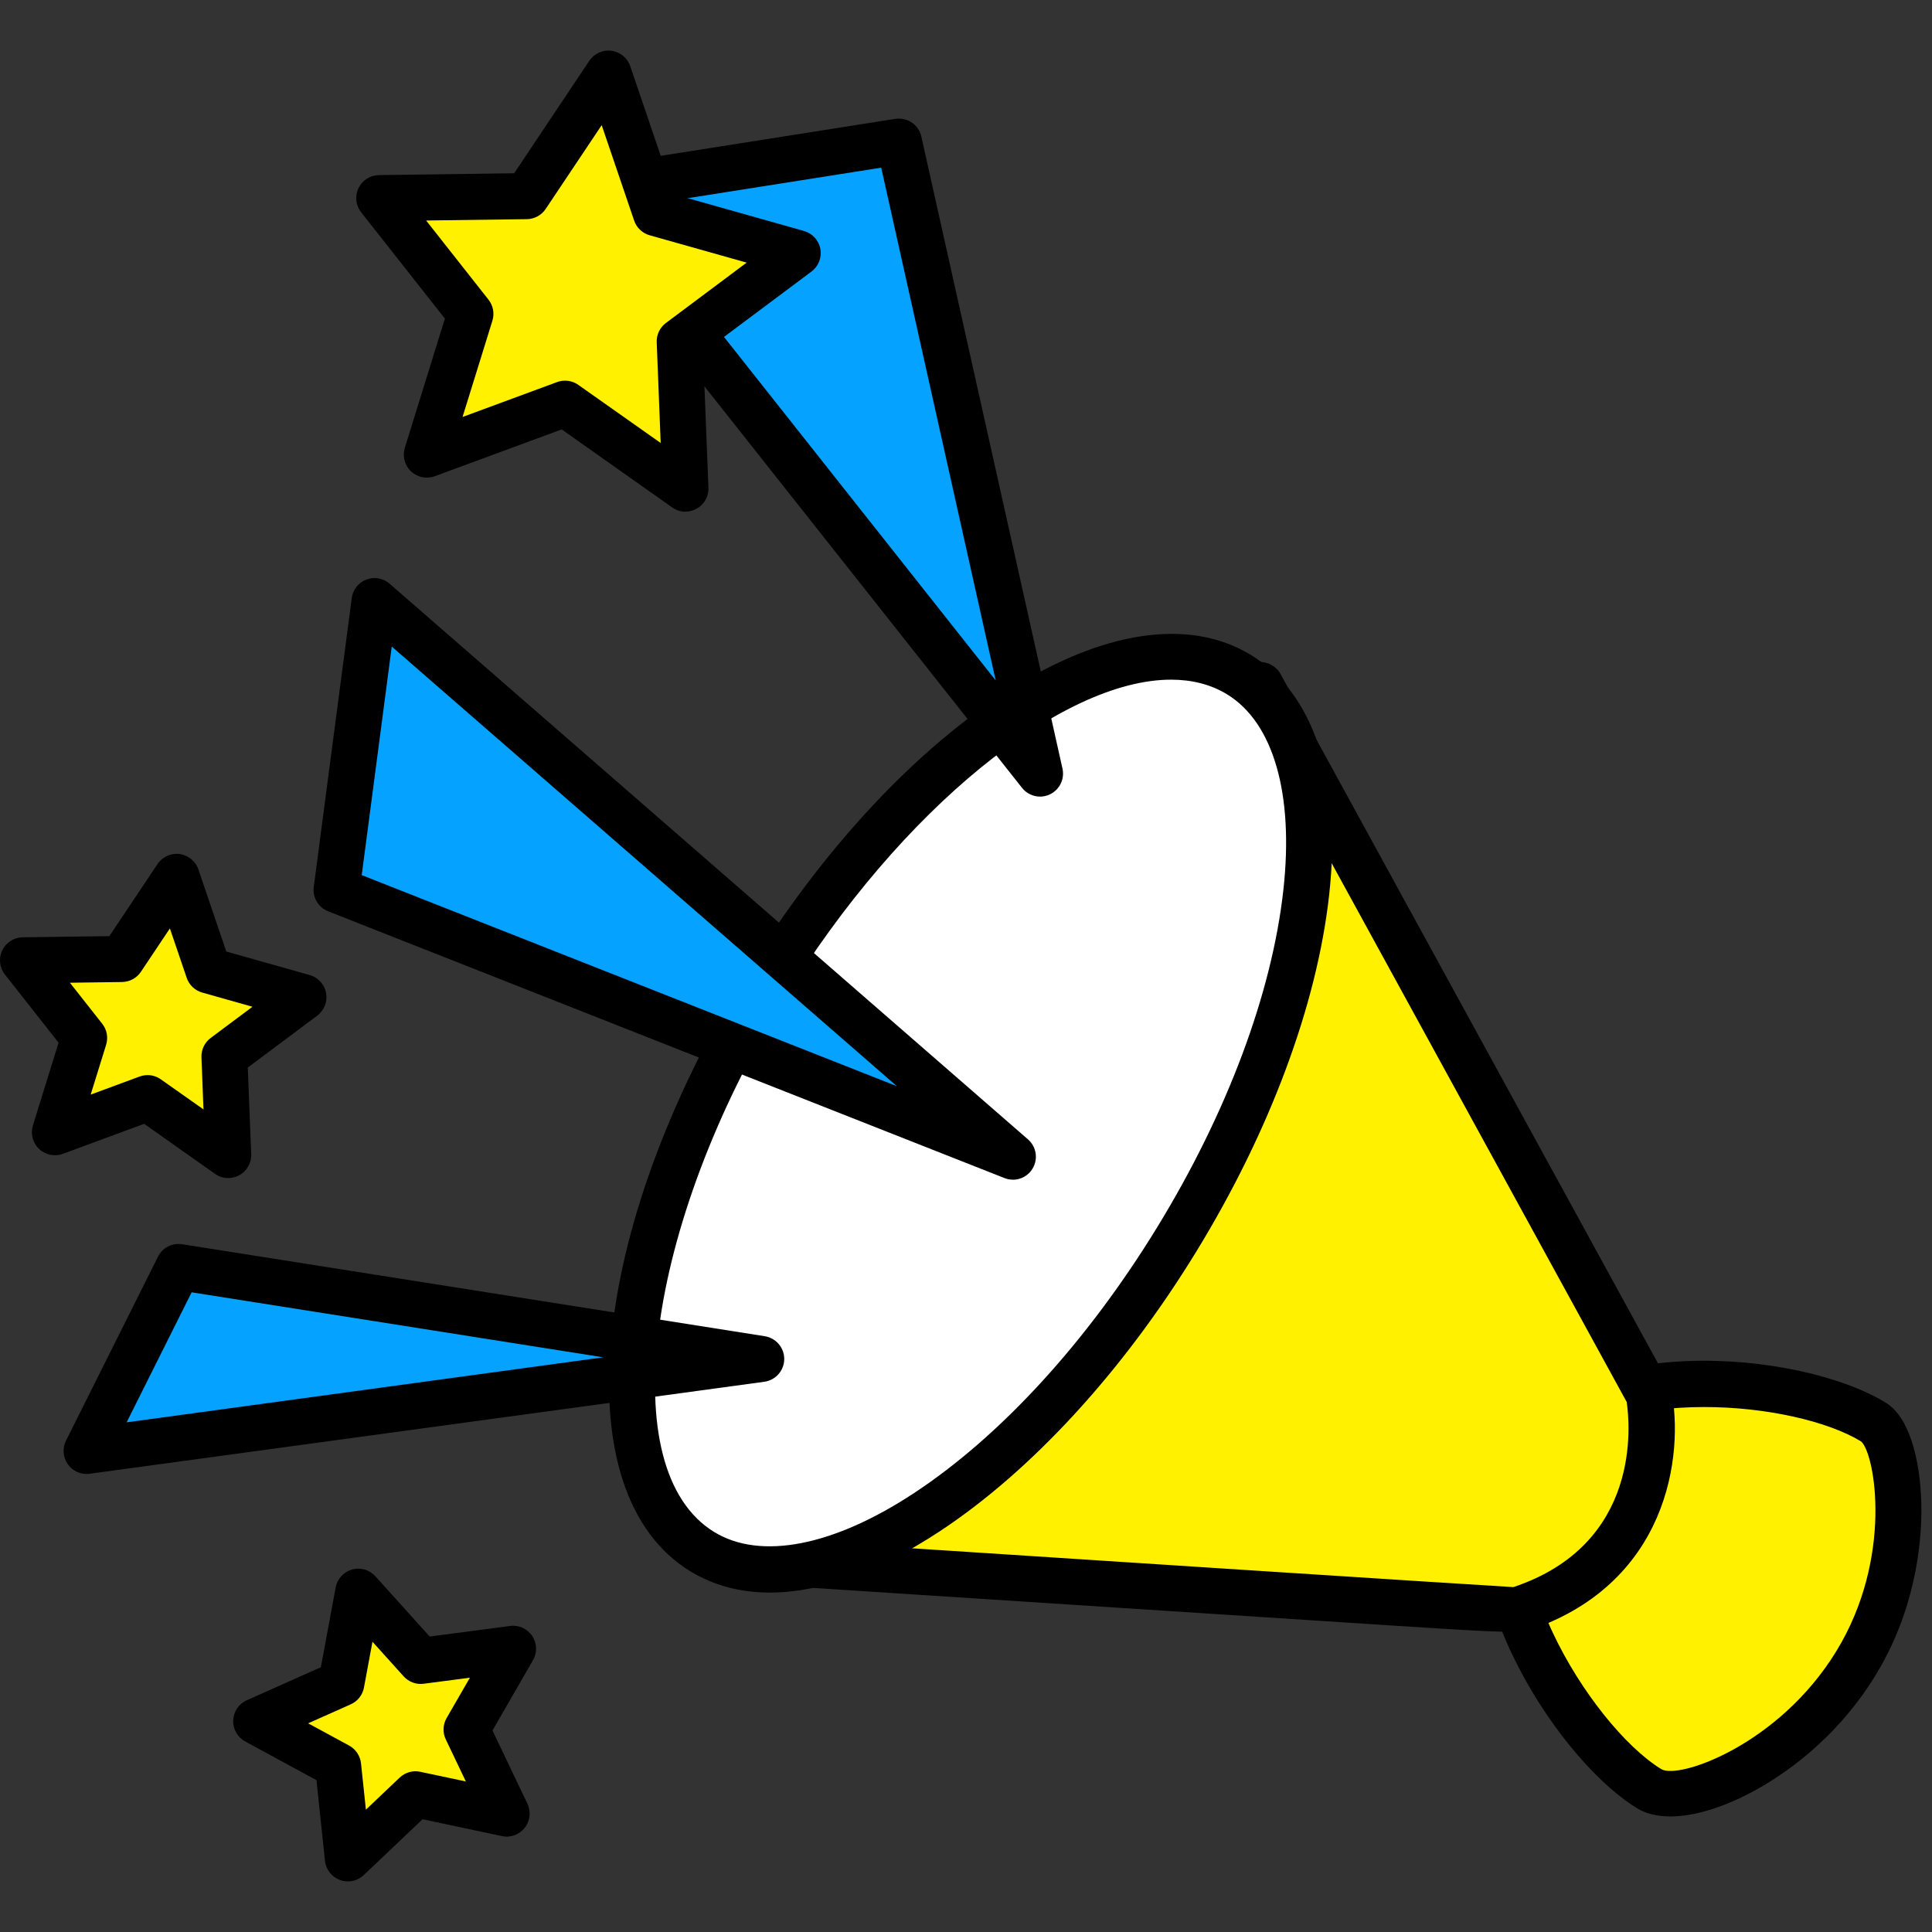 <?xml version="1.0" encoding="UTF-8"?>
<svg id="a" data-name="レイヤー 1" xmlns="http://www.w3.org/2000/svg" viewBox="0 0 62 62" width="62" height="62">
  <rect x="0" y="0" width="62" height="62" fill="#333333" stroke="none"/>
  <rect width="62" height="62" fill="none"/>
  <g>
    <g>
      <g>
        <path d="M59.557,53.378c-1.989,3.248-5.584,4.667-6.628,4.027-2.5-1.531-6.129-7.374-4.14-10.622,1.989-3.248,8.843-2.671,11.343-1.139,.884,.541,1.414,4.487-.575,7.734Z" fill="#fff100"/>
        <path d="M53.598,58.291c-.415,0-.774-.085-1.055-.258-1.418-.868-3.039-2.87-4.035-4.982-1.242-2.63-1.366-4.995-.349-6.654,2.265-3.696,9.567-3.093,12.358-1.383,.851,.521,1.148,2.141,1.143,3.484-.004,1.074-.201,3.187-1.473,5.265h0c-1.292,2.109-3.03,3.247-3.951,3.738-.979,.522-1.897,.791-2.637,.791Zm1.093-13.138c-2.198,0-4.381,.557-5.273,2.014-.737,1.204-.582,3.12,.425,5.254,.87,1.844,2.298,3.634,3.471,4.353,.564,.337,3.776-.781,5.614-3.783h0c1.836-2.997,1.244-6.331,.801-6.731-1.072-.656-3.06-1.107-5.037-1.107Z"/>
      </g>
      <g>
        <path d="M52.909,44.745l-12.463-22.761c-1.936,5.15-3.25,6.57-8.034,14.381-4.784,7.811-2.609,9.858-8.933,13.683,0,0,25.175,1.644,25.186,1.627,5.295-1.669,4.244-6.93,4.244-6.93Z" fill="#fff100"/>
        <path d="M48.887,52.379l-.012-.039c-.446,.064-1.479,0-4.197-.175l-21.246-1.38c-.322-.02-.593-.248-.669-.561-.077-.313,.06-.64,.335-.806,3.715-2.248,4.295-3.764,5.347-6.518,.665-1.74,1.493-3.907,3.337-6.919,1.166-1.903,2.125-3.427,2.938-4.719,2.543-4.037,3.596-5.709,5.035-9.537,.102-.27,.351-.457,.639-.477,.284-.02,.56,.129,.7,.382l12.463,22.761c.036,.066,.062,.136,.076,.21,.408,2.044-.059,6.301-4.746,7.778Zm-23.197-2.925c8.457,.552,21.465,1.397,22.876,1.478,4.122-1.377,3.741-5.24,3.637-5.94l-11.646-21.268c-1.242,3.014-2.399,4.85-4.587,8.326-.81,1.287-1.767,2.806-2.928,4.702-1.773,2.896-2.574,4.991-3.218,6.675-.907,2.374-1.558,4.079-4.134,6.028Z"/>
      </g>
      <g>
        <ellipse cx="31.149" cy="35.722" rx="16.498" ry="7.756" transform="translate(-15.582 43.628) rotate(-58.515)" fill="#fff"/>
        <path d="M24.702,51.107c-.946,0-1.806-.228-2.555-.686-4.061-2.487-3.29-10.893,1.758-19.135,5.049-8.243,12.186-12.748,16.247-10.262,2.025,1.24,2.913,3.973,2.502,7.696-.39,3.527-1.904,7.59-4.26,11.439h0c-2.357,3.849-5.288,7.043-8.254,8.994-1.971,1.296-3.827,1.955-5.437,1.955Zm12.879-29.296c-3.49,0-8.675,4.134-12.418,10.246-4.461,7.285-5.49,15.118-2.246,17.105,1.487,.911,3.823,.459,6.41-1.244,2.788-1.834,5.56-4.863,7.806-8.53h0c2.246-3.667,3.686-7.514,4.052-10.83,.34-3.077-.318-5.364-1.805-6.275-.523-.32-1.13-.472-1.799-.472Z"/>
      </g>
    </g>
    <g>
      <polygon points="33.376 24.826 28.847 4.544 18.611 6.157 33.376 24.826" fill="#06a2ff"/>
      <path d="M33.377,25.564c-.22,0-.435-.099-.579-.281L18.032,6.615c-.163-.206-.205-.481-.109-.727,.095-.244,.313-.419,.572-.46l10.236-1.614c.394-.054,.751,.188,.836,.569l4.529,20.282c.075,.335-.092,.679-.404,.827-.102,.049-.21,.072-.317,.072ZM19.973,6.69l11.98,15.146-3.674-16.455-8.305,1.309Z"/>
    </g>
    <g>
      <polygon points="32.504 37.119 12.019 19.288 10.8 28.558 32.504 37.119" fill="#06a2ff"/>
      <path d="M32.504,37.857c-.09,0-.183-.016-.271-.052L10.529,29.244c-.315-.124-.505-.447-.46-.782l1.219-9.269c.035-.27,.216-.498,.47-.594,.252-.098,.54-.046,.746,.134l20.485,17.831c.271,.235,.333,.632,.146,.94-.136,.226-.38,.355-.63,.355ZM11.608,28.083l17.173,6.774L12.572,20.749l-.964,7.335Z"/>
    </g>
    <g>
      <polygon points="24.43 43.611 5.732 40.659 2.779 46.564 24.43 43.611" fill="#06a2ff"/>
      <path d="M2.779,47.302c-.236,0-.46-.113-.6-.309-.16-.222-.183-.515-.061-.759l2.952-5.905c.144-.287,.449-.45,.776-.4l18.698,2.952c.361,.058,.627,.371,.623,.737s-.276,.674-.638,.724l-21.651,2.952c-.034,.005-.067,.007-.1,.007Zm3.371-5.83l-2.086,4.172,15.295-2.086-13.209-2.086Z"/>
    </g>
    <g>
      <polygon points="19.526 2.363 21.048 6.841 25.599 8.125 21.811 10.956 21.996 15.682 18.133 12.954 13.696 14.591 15.096 10.073 12.169 6.359 16.897 6.295 19.526 2.363" fill="#fff100"/>
      <path d="M21.997,16.42c-.15,0-.299-.045-.426-.136l-3.546-2.504-4.073,1.503c-.265,.095-.559,.037-.764-.158-.204-.193-.28-.485-.197-.753l1.286-4.148-2.687-3.41c-.174-.22-.208-.521-.086-.775,.121-.253,.375-.416,.656-.42l4.34-.059,2.412-3.61c.157-.234,.439-.36,.71-.321,.279,.037,.512,.228,.603,.494l1.397,4.11,4.179,1.179c.27,.076,.474,.3,.525,.576s-.059,.557-.284,.726l-3.478,2.599,.17,4.338c.012,.281-.137,.543-.384,.678-.111,.06-.232,.089-.353,.089Zm-3.863-4.204c.15,0,.3,.046,.426,.136l2.642,1.864-.127-3.231c-.01-.243,.101-.475,.295-.62l2.591-1.937-3.113-.878c-.234-.066-.42-.242-.498-.473l-1.041-3.061-1.797,2.689c-.136,.202-.361,.325-.605,.328l-3.232,.043,2.001,2.54c.151,.19,.197,.443,.126,.675l-.958,3.09,3.034-1.12c.083-.03,.169-.045,.256-.045Z"/>
    </g>
    <g>
      <polygon points="5.669 28.139 6.689 31.14 9.74 32.001 7.201 33.899 7.325 37.067 4.735 35.238 1.761 36.335 2.7 33.307 .738 30.818 3.907 30.775 5.669 28.139" fill="#fff100"/>
      <path d="M7.325,37.805c-.15,0-.299-.045-.426-.136l-2.273-1.604-2.609,.963c-.264,.095-.559,.037-.764-.158-.204-.193-.28-.485-.197-.753l.824-2.657L.158,31.274c-.174-.22-.208-.521-.086-.775,.121-.253,.375-.416,.656-.42l2.781-.037,1.546-2.313c.155-.234,.436-.36,.709-.321,.279,.037,.512,.228,.603,.494l.895,2.634,2.678,.755c.27,.076,.474,.299,.525,.576,.051,.276-.059,.557-.284,.726l-2.229,1.666,.109,2.779c.012,.281-.138,.543-.384,.678-.111,.06-.232,.089-.353,.089Zm-2.59-3.304c.15,0,.299,.046,.426,.136l1.369,.965-.065-1.672c-.01-.243,.101-.475,.295-.62l1.342-1.002-1.613-.456c-.234-.066-.42-.243-.498-.473l-.539-1.585-.93,1.392c-.135,.202-.36,.324-.604,.328l-1.674,.023,1.036,1.316c.151,.19,.197,.443,.126,.675l-.496,1.599,1.57-.58c.084-.03,.169-.045,.256-.045Z"/>
    </g>
    <g>
      <polygon points="11.498 51.079 13.5 53.3 16.464 52.91 14.971 55.501 16.258 58.2 13.332 57.58 11.163 59.638 10.849 56.664 8.221 55.237 10.952 54.019 11.498 51.079" fill="#fff100"/>
      <path d="M11.164,60.376c-.086,0-.172-.014-.256-.045-.263-.097-.449-.336-.479-.615l-.273-2.588-2.287-1.242c-.247-.135-.397-.397-.385-.678,.011-.281,.18-.531,.436-.645l2.377-1.06,.475-2.559c.051-.276,.255-.5,.525-.576,.268-.079,.56,.007,.749,.216l1.743,1.934,2.58-.339c.276-.039,.555,.088,.71,.321,.156,.234,.165,.536,.025,.779l-1.3,2.254,1.121,2.349c.121,.254,.087,.555-.086,.775-.173,.22-.461,.326-.732,.265l-2.546-.54-1.888,1.791c-.139,.133-.323,.203-.508,.203Zm-1.276-5.073l1.314,.713c.214,.116,.357,.33,.383,.571l.157,1.487,1.084-1.029c.177-.167,.427-.24,.661-.186l1.463,.31-.644-1.349c-.105-.22-.095-.477,.027-.687l.747-1.294-1.482,.194c-.241,.033-.483-.058-.644-.237l-1.001-1.111-.273,1.47c-.044,.239-.203,.441-.425,.539l-1.366,.609Z"/>
    </g>
  </g>
</svg>
